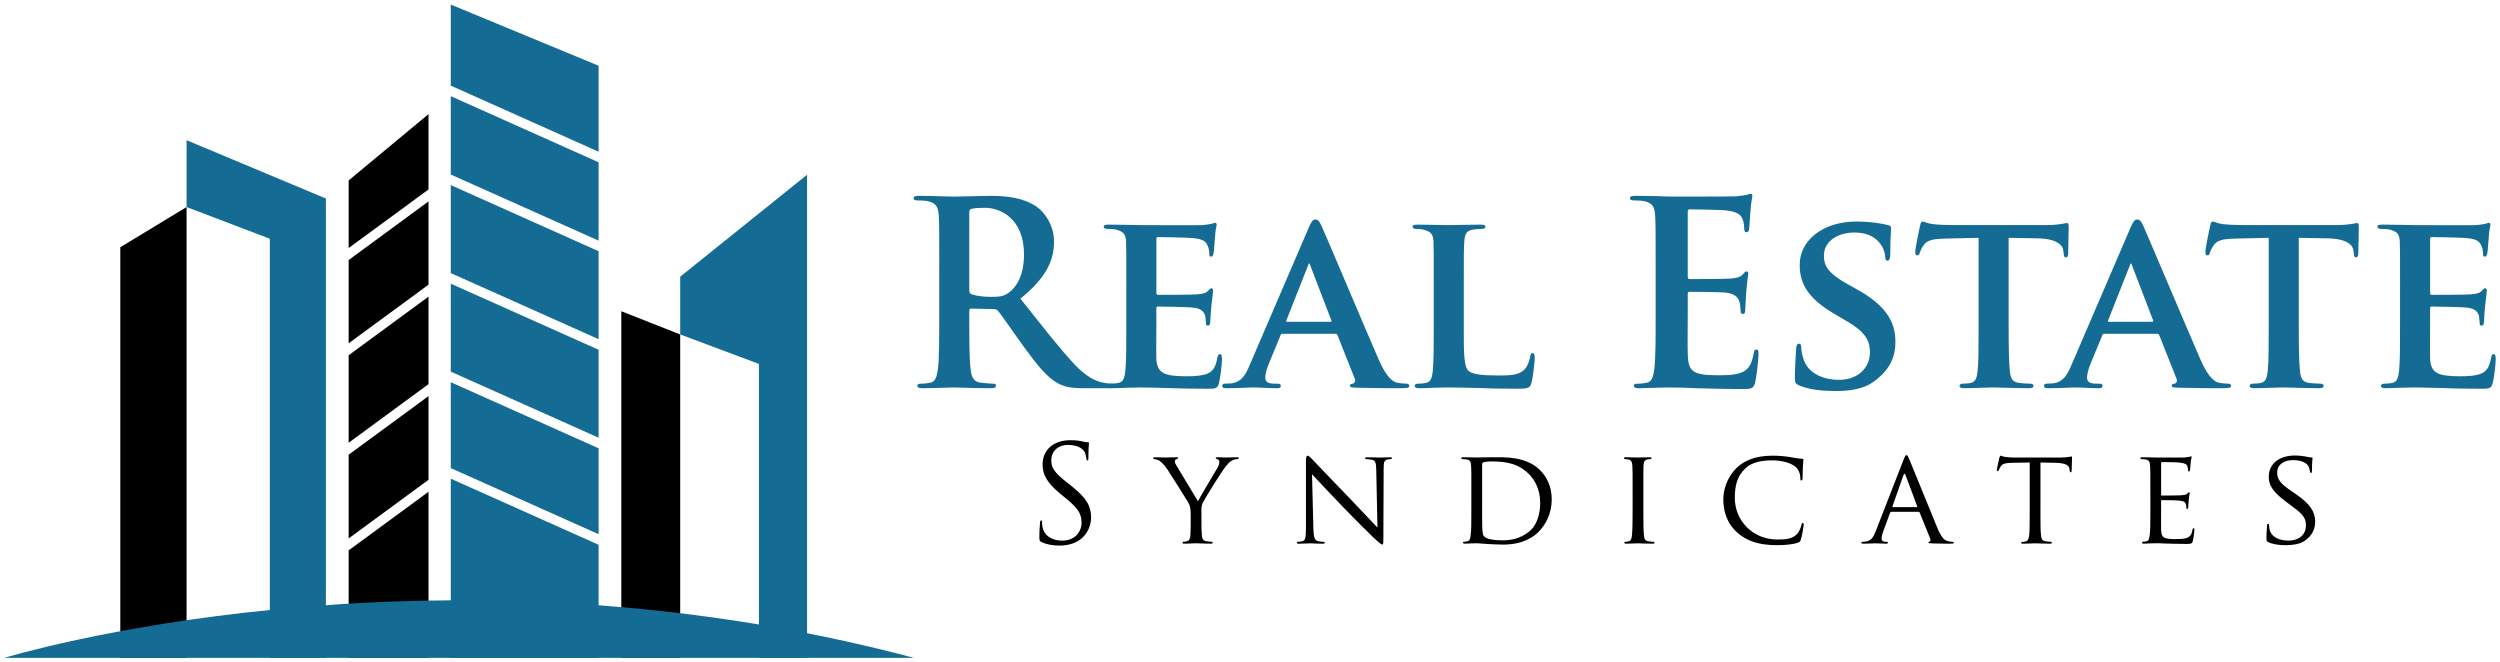 <?xml version="1.0" encoding="UTF-8"?>
<svg id="Layer_1" data-name="Layer 1" xmlns="http://www.w3.org/2000/svg" viewBox="0 0 1376.1 364.63">
  <defs>
    <style>
      .cls-1, .cls-2 {
        stroke-width: 0px;
      }

      .cls-2 {
        fill: #146c94;
      }
    </style>
  </defs>
  <g>
    <g>
      <path class="cls-2" d="m517.01,148.42c0-21.29,0-25.21-.28-29.7-.28-4.76-1.4-7-6.02-7.98-1.12-.28-3.5-.42-5.46-.42-1.54,0-2.38-.28-2.38-1.26s.98-1.26,3.08-1.26c7.43,0,16.25.42,19.19.42,4.76,0,15.41-.42,19.75-.42,8.82,0,18.21.84,25.77,6.02,3.92,2.66,9.52,9.8,9.52,19.19,0,10.36-4.34,19.89-18.49,31.38,12.47,15.69,22.13,28.15,30.4,36.84,7.84,8.12,13.59,9.11,15.69,9.52,1.54.28,2.8.42,3.92.42s1.68.42,1.68,1.12c0,1.12-.98,1.4-2.66,1.4h-13.31c-7.84,0-11.35-.7-14.99-2.66-6.02-3.22-11.35-9.81-19.19-20.59-5.6-7.7-12.05-17.23-13.87-19.33-.7-.84-1.54-.98-2.52-.98l-12.19-.28c-.7,0-1.12.28-1.12,1.12v1.96c0,13.03,0,24.09.7,29.98.42,4.06,1.26,7.14,5.46,7.7,2.1.28,5.18.56,6.86.56,1.12,0,1.68.42,1.68,1.12,0,.98-.98,1.4-2.8,1.4-8.12,0-18.49-.42-20.59-.42-2.66,0-11.48.42-17.09.42-1.82,0-2.8-.42-2.8-1.4,0-.7.56-1.12,2.24-1.12,2.1,0,3.78-.28,5.04-.56,2.8-.56,3.5-3.64,4.06-7.7.7-5.88.7-16.95.7-29.84v-24.65Zm16.53,11.07c0,1.54.28,2.1,1.26,2.52,2.94.98,7.14,1.4,10.64,1.4,5.6,0,7.43-.56,9.94-2.38,4.2-3.08,8.27-9.52,8.27-21.01,0-19.89-13.17-25.63-21.44-25.63-3.5,0-6.02.14-7.42.56-.98.28-1.26.84-1.26,1.96v42.58Z"/>
      <path class="cls-2" d="m619.97,158.08c0-18.07,0-21.43-.14-25.21-.28-4.06-1.4-5.32-5.32-6.44-.98-.28-3.08-.42-4.9-.42-1.26,0-2.1-.42-2.1-1.26s.98-1.12,2.8-1.12c6.45,0,14.29.28,17.79.28,3.92,0,31.23.14,33.61,0,2.24-.14,4.2-.56,5.19-.7.7-.14,1.4-.56,1.96-.56.7,0,.84.56.84,1.12,0,.84-.7,2.24-.98,7.7-.14,1.26-.42,6.44-.7,7.84-.14.56-.42,1.96-1.4,1.96-.84,0-.98-.56-.98-1.54,0-.84-.14-2.94-.84-4.34-.98-2.1-1.96-3.78-8.12-4.34-2.1-.28-16.81-.56-19.33-.56-.56,0-.84.42-.84,1.12v29.42c0,.7.14,1.26.84,1.26,2.8,0,18.77,0,21.57-.28,2.94-.28,4.76-.56,5.88-1.82.98-.84,1.4-1.54,1.96-1.54s.98.56.98,1.26-.28,2.66-.98,8.68c-.28,2.38-.56,7.14-.56,7.98,0,.98-.14,2.66-1.26,2.66-.84,0-1.12-.42-1.12-.98-.14-1.26-.14-2.8-.42-4.34-.7-2.38-2.24-4.2-6.87-4.62-2.24-.28-16.25-.56-19.33-.56-.56,0-.7.56-.7,1.26v9.52c0,4.06-.14,14.15,0,17.65.28,8.12,4.06,9.95,16.67,9.95,3.22,0,8.4-.14,11.62-1.54,3.08-1.4,4.48-3.92,5.32-8.83.28-1.26.56-1.82,1.4-1.82.98,0,1.12,1.54,1.12,2.8,0,2.66-.98,10.79-1.68,13.17-.84,3.08-1.96,3.08-6.58,3.08-9.25,0-16.67-.14-22.69-.42-6.02-.14-10.64-.28-14.29-.28-1.4,0-4.06.14-7,.14-2.95.14-6.02.28-8.55.28-1.54,0-2.38-.42-2.38-1.26,0-.56.42-1.26,1.96-1.26,1.82,0,3.22-.14,4.34-.42,2.52-.56,3.22-2.8,3.64-6.3.56-5.04.56-14.43.56-25.36v-21.01Z"/>
      <path class="cls-2" d="m705.98,183.72c-.7,0-.84.14-1.12.84l-6.58,15.97c-1.26,2.94-1.82,5.88-1.82,7.28,0,2.1,1.12,3.36,4.9,3.36h1.82c1.54,0,1.82.56,1.82,1.26,0,.98-.7,1.26-1.96,1.26-4.06,0-9.8-.42-13.73-.42-1.26,0-7.84.42-14.29.42-1.54,0-2.24-.28-2.24-1.26,0-.7.42-1.26,1.4-1.26,1.12,0,2.52-.14,3.64-.14,5.6-.84,7.71-4.48,10.23-10.51l32.22-74.94c1.4-3.36,2.38-4.76,3.64-4.76,1.82,0,2.38,1.12,3.64,3.78,2.94,6.58,23.53,55.33,31.38,73.4,4.76,10.79,8.26,12.33,10.5,12.75,1.82.28,3.22.42,4.62.42,1.12,0,1.68.42,1.68,1.26,0,.98-.7,1.26-5.32,1.26-4.34,0-13.31,0-23.68-.28-2.24-.14-3.64-.14-3.64-.98,0-.7.28-1.12,1.54-1.26.84-.14,1.68-1.26,1.12-2.66l-9.52-23.95c-.28-.7-.7-.84-1.26-.84h-29Zm26.33-6.58c.56,0,.7-.28.56-.7l-11.62-30.25c-.14-.42-.28-1.12-.56-1.12-.42,0-.56.7-.7,1.12l-11.91,30.12c-.28.56,0,.84.42.84h23.81Z"/>
      <path class="cls-2" d="m805.72,179.09c0,15.27,0,22.83,2.66,25.07,2.1,1.82,6.87,2.52,16.39,2.52,6.58,0,11.35-.14,14.43-3.36,1.54-1.54,2.8-4.9,3.08-7.14.14-1.12.42-1.82,1.4-1.82.84,0,1.12,1.26,1.12,2.66s-.84,10.23-1.82,13.73c-.84,2.66-1.4,3.22-7.84,3.22-8.82,0-15.97-.14-22.13-.42-6.16-.14-11.35-.28-16.39-.28-1.4,0-4.06.14-7,.14-2.95.14-6.02.28-8.55.28-1.54,0-2.38-.42-2.38-1.26,0-.56.42-1.26,1.96-1.26,1.82,0,3.22-.14,4.34-.42,2.52-.56,3.22-2.8,3.64-6.3.56-5.04.56-14.43.56-25.36v-21.01c0-18.07,0-21.43-.14-25.21-.28-4.06-1.4-5.32-5.32-6.44-.98-.28-2.52-.42-4.06-.42-1.4,0-2.1-.42-2.1-1.26s.84-1.12,2.66-1.12c5.75,0,13.59.28,16.95.28,2.94,0,13.03-.28,17.79-.28,1.82,0,2.66.28,2.66,1.12s-.7,1.26-2.24,1.26c-1.4,0-3.36.14-4.76.42-3.36.56-4.34,2.24-4.62,6.44-.28,3.78-.28,7.14-.28,25.21v21.01Z"/>
      <path class="cls-2" d="m911.34,148.42c0-21.29,0-25.21-.28-29.7-.28-4.76-1.4-7-6.02-7.98-1.12-.28-3.5-.42-5.46-.42-1.54,0-2.38-.28-2.38-1.26s.98-1.26,3.08-1.26c3.78,0,7.84.14,11.35.14,3.64.14,6.87.28,8.82.28,4.48,0,32.36,0,35.02-.14,2.66-.28,4.9-.56,6.02-.84.7-.14,1.54-.56,2.24-.56s.84.56.84,1.26c0,.98-.7,2.66-1.12,9.11-.14,1.4-.42,7.56-.7,9.24-.14.7-.42,1.54-1.4,1.54s-1.26-.7-1.26-1.96c0-.98-.14-3.36-.84-5.04-.98-2.52-2.38-4.2-9.38-5.04-2.38-.28-17.09-.56-19.89-.56-.7,0-.98.42-.98,1.4v35.44c0,.98.14,1.54.98,1.54,3.08,0,19.19,0,22.41-.28,3.36-.28,5.46-.7,6.72-2.1.98-1.12,1.54-1.82,2.24-1.82.56,0,.98.28.98,1.12s-.56,3.08-1.12,10.23c-.14,2.8-.56,8.4-.56,9.38,0,1.12,0,2.66-1.26,2.66-.98,0-1.26-.56-1.26-1.26-.14-1.4-.14-3.22-.56-5.04-.7-2.8-2.66-4.9-7.84-5.46-2.66-.28-16.53-.42-19.89-.42-.7,0-.84.56-.84,1.4v11.07c0,4.76-.14,17.65,0,21.71.28,9.67,2.52,11.76,16.81,11.76,3.64,0,9.52,0,13.17-1.68s5.32-4.62,6.3-10.36c.28-1.54.56-2.1,1.54-2.1,1.12,0,1.12,1.12,1.12,2.52,0,3.22-1.12,12.75-1.82,15.55-.98,3.64-2.24,3.64-7.56,3.64-10.51,0-18.21-.28-24.24-.42-6.02-.28-10.37-.42-14.57-.42-1.54,0-4.63,0-7.99.14-3.22,0-6.87.28-9.67.28-1.82,0-2.8-.42-2.8-1.4,0-.7.56-1.12,2.24-1.12,2.1,0,3.78-.28,5.04-.56,2.8-.56,3.5-3.64,4.06-7.7.7-5.88.7-16.95.7-29.84v-24.65Z"/>
      <path class="cls-2" d="m990.36,212.15c-1.96-.84-2.39-1.4-2.39-4.06,0-6.44.56-13.87.7-15.83,0-1.82.56-3.08,1.54-3.08,1.12,0,1.26,1.12,1.26,1.96,0,1.54.42,4.06,1.12,6.16,2.66,8.83,11.91,11.77,19.61,11.77,10.64,0,17.09-6.72,17.09-15.13,0-5.18-1.26-10.37-12.18-16.81l-7.14-4.2c-14.57-8.54-19.33-16.53-19.33-27.04,0-14.57,14.01-23.95,31.1-23.95,7.99,0,14.29,1.12,17.51,1.96,1.12.28,1.68.7,1.68,1.54,0,1.54-.42,4.9-.42,14.29,0,2.52-.56,3.78-1.54,3.78-.84,0-1.26-.7-1.26-2.1,0-1.12-.56-4.76-3.22-7.84-1.82-2.24-5.75-5.6-13.73-5.6-8.83,0-16.81,4.62-16.81,12.75,0,5.32,1.96,9.52,13.03,15.69l5.04,2.8c16.25,8.96,21.29,18.07,21.29,28.85,0,8.83-3.36,15.97-12.32,22.27-5.89,4.2-14.01,4.9-20.59,4.9-7.14,0-14.71-.7-20.03-3.08Z"/>
      <path class="cls-2" d="m1089.11,130.91l-18.35.42c-7.15.14-10.09.98-11.91,3.64-1.26,1.68-1.82,3.22-2.1,4.06-.28.98-.56,1.54-1.4,1.54s-1.12-.7-1.12-1.96c0-1.96,2.38-13.45,2.66-14.43.28-1.54.7-2.24,1.4-2.24.98,0,2.24.98,5.32,1.4,3.64.42,8.27.56,12.33.56h50.01c3.92,0,6.58-.28,8.4-.56,1.96-.28,2.94-.56,3.36-.56.84,0,.98.7.98,2.52,0,2.52-.28,11.35-.28,14.43-.14,1.26-.42,1.96-1.12,1.96-.98,0-1.26-.56-1.4-2.38l-.14-1.26c-.28-3.08-3.5-6.72-14.57-6.86l-15.55-.28v48.18c0,10.93.14,20.31.7,25.49.42,3.36,1.12,5.6,4.76,6.16,1.68.28,4.48.42,6.3.42,1.4,0,1.96.7,1.96,1.26,0,.84-.98,1.26-2.38,1.26-8.12,0-16.39-.42-19.89-.42-2.8,0-11.2.42-16.11.42-1.54,0-2.38-.42-2.38-1.26,0-.56.42-1.26,1.96-1.26,1.82,0,3.36-.14,4.34-.42,2.52-.56,3.22-2.8,3.64-6.3.56-5.04.56-14.43.56-25.36v-48.18Z"/>
      <path class="cls-2" d="m1158.31,183.72c-.7,0-.84.14-1.12.84l-6.58,15.97c-1.26,2.94-1.82,5.88-1.82,7.28,0,2.1,1.12,3.36,4.9,3.36h1.82c1.54,0,1.82.56,1.82,1.26,0,.98-.7,1.26-1.96,1.26-4.06,0-9.8-.42-13.73-.42-1.26,0-7.84.42-14.29.42-1.54,0-2.24-.28-2.24-1.26,0-.7.42-1.26,1.4-1.26,1.12,0,2.52-.14,3.64-.14,5.6-.84,7.71-4.48,10.23-10.51l32.22-74.94c1.4-3.36,2.38-4.76,3.64-4.76,1.82,0,2.38,1.12,3.64,3.78,2.94,6.58,23.53,55.33,31.38,73.4,4.76,10.79,8.26,12.33,10.5,12.75,1.82.28,3.22.42,4.62.42,1.12,0,1.68.42,1.68,1.26,0,.98-.7,1.26-5.32,1.26-4.34,0-13.31,0-23.68-.28-2.24-.14-3.64-.14-3.64-.98,0-.7.28-1.12,1.54-1.26.84-.14,1.68-1.26,1.12-2.66l-9.52-23.95c-.28-.7-.7-.84-1.26-.84h-29Zm26.33-6.58c.56,0,.7-.28.56-.7l-11.62-30.25c-.14-.42-.28-1.12-.56-1.12-.42,0-.56.7-.7,1.12l-11.91,30.12c-.28.56,0,.84.42.84h23.81Z"/>
      <path class="cls-2" d="m1248.81,130.91l-18.35.42c-7.15.14-10.09.98-11.91,3.64-1.26,1.68-1.82,3.22-2.1,4.06-.28.98-.56,1.54-1.4,1.54s-1.12-.7-1.12-1.96c0-1.96,2.38-13.45,2.66-14.43.28-1.54.7-2.24,1.4-2.24.98,0,2.24.98,5.32,1.4,3.64.42,8.27.56,12.33.56h50.01c3.92,0,6.58-.28,8.4-.56,1.96-.28,2.94-.56,3.36-.56.84,0,.98.7.98,2.52,0,2.52-.28,11.35-.28,14.43-.14,1.26-.42,1.96-1.12,1.96-.98,0-1.26-.56-1.4-2.38l-.14-1.26c-.28-3.08-3.5-6.72-14.57-6.86l-15.55-.28v48.18c0,10.93.14,20.31.7,25.49.42,3.36,1.12,5.6,4.76,6.16,1.68.28,4.48.42,6.3.42,1.4,0,1.96.7,1.96,1.26,0,.84-.98,1.26-2.38,1.26-8.12,0-16.39-.42-19.89-.42-2.8,0-11.2.42-16.11.42-1.54,0-2.38-.42-2.38-1.26,0-.56.42-1.26,1.96-1.26,1.82,0,3.36-.14,4.34-.42,2.52-.56,3.22-2.8,3.64-6.3.56-5.04.56-14.43.56-25.36v-48.18Z"/>
      <path class="cls-2" d="m1321.09,158.08c0-18.07,0-21.43-.14-25.21-.28-4.06-1.4-5.32-5.32-6.44-.98-.28-3.08-.42-4.9-.42-1.26,0-2.1-.42-2.1-1.26s.98-1.12,2.8-1.12c6.45,0,14.29.28,17.79.28,3.92,0,31.23.14,33.61,0,2.24-.14,4.2-.56,5.19-.7.7-.14,1.4-.56,1.96-.56.7,0,.84.56.84,1.12,0,.84-.7,2.24-.98,7.7-.14,1.26-.42,6.44-.7,7.84-.14.56-.42,1.96-1.4,1.96-.84,0-.98-.56-.98-1.54,0-.84-.14-2.94-.84-4.34-.98-2.1-1.96-3.78-8.12-4.34-2.1-.28-16.81-.56-19.33-.56-.56,0-.84.42-.84,1.12v29.42c0,.7.14,1.26.84,1.26,2.8,0,18.77,0,21.57-.28,2.94-.28,4.76-.56,5.88-1.82.98-.84,1.4-1.54,1.96-1.54s.98.56.98,1.26-.28,2.66-.98,8.68c-.28,2.38-.56,7.14-.56,7.98,0,.98-.14,2.66-1.26,2.66-.84,0-1.12-.42-1.12-.98-.14-1.26-.14-2.8-.42-4.34-.7-2.38-2.24-4.2-6.87-4.62-2.24-.28-16.25-.56-19.33-.56-.56,0-.7.56-.7,1.26v9.52c0,4.06-.14,14.15,0,17.65.28,8.12,4.06,9.95,16.67,9.95,3.22,0,8.4-.14,11.62-1.54,3.08-1.4,4.48-3.92,5.32-8.83.28-1.26.56-1.82,1.4-1.82.98,0,1.12,1.54,1.12,2.8,0,2.66-.98,10.79-1.68,13.17-.84,3.08-1.96,3.08-6.58,3.08-9.25,0-16.67-.14-22.69-.42-6.02-.14-10.64-.28-14.29-.28-1.4,0-4.06.14-7,.14-2.95.14-6.02.28-8.55.28-1.54,0-2.38-.42-2.38-1.26,0-.56.42-1.26,1.96-1.26,1.82,0,3.22-.14,4.34-.42,2.52-.56,3.22-2.8,3.64-6.3.56-5.04.56-14.43.56-25.36v-21.01Z"/>
    </g>
    <g>
      <path class="cls-1" d="m573.22,298.31c-1.03-.52-1.11-.81-1.11-2.81,0-3.7.3-6.66.37-7.84.07-.81.22-1.18.59-1.18.45,0,.52.22.52.81,0,.67,0,1.7.22,2.74,1.11,5.47,6,7.55,10.95,7.55,7.1,0,10.58-5.1,10.58-9.84,0-5.11-2.14-8.07-8.51-13.32l-3.33-2.74c-7.84-6.44-9.62-11.03-9.62-16.06,0-7.92,5.92-13.32,15.31-13.32,2.89,0,5.04.3,6.88.74,1.4.3,1.99.37,2.59.37s.74.15.74.52-.3,2.81-.3,7.84c0,1.18-.15,1.7-.52,1.7-.44,0-.52-.37-.59-.96-.07-.89-.52-2.89-.96-3.7-.44-.81-2.44-3.92-9.25-3.92-5.11,0-9.1,3.18-9.1,8.58,0,4.22,1.93,6.88,9.03,12.43l2.07,1.63c8.73,6.88,10.8,11.47,10.8,17.39,0,3.03-1.18,8.66-6.29,12.28-3.18,2.22-7.18,3.11-11.17,3.11-3.48,0-6.88-.52-9.92-2Z"/>
      <path class="cls-1" d="m655.4,282.92c0-3.4-.45-4.66-1.41-6.44-.52-.96-9.32-14.95-11.54-18.28-1.55-2.37-3.11-3.77-4.29-4.59-.96-.59-2.22-.89-2.74-.89-.37,0-.66-.3-.66-.59s.22-.44.81-.44c1.26,0,6.14.15,6.44.15.44,0,3.11-.15,5.62-.15.74,0,.89.15.89.44,0,.22-.45.44-1.04.67-.52.22-.81.52-.81,1.03,0,.89.45,1.63.89,2.44l11.84,19.61c1.33-2.66,9.47-16.13,10.65-18.2.81-1.4,1.11-2.44,1.11-3.26,0-.89-.3-1.4-1.04-1.63-.59-.15-.96-.45-.96-.74,0-.22.37-.37,1.04-.37,1.7,0,3.99.15,4.51.15.45,0,5.1-.15,6.37-.15.44,0,.81.15.81.37,0,.3-.3.67-.81.67-.74,0-2,.22-3.04.81-1.26.74-1.85,1.41-3.26,3.11-2.14,2.51-11.32,17.31-12.65,19.97-1.11,2.22-.81,4.22-.81,6.29v5.4c0,1.03,0,3.7.22,6.29.15,1.85.59,3.03,2.51,3.33.89.15,2.37.3,2.96.3.37,0,.52.3.52.52,0,.3-.37.52-1.04.52-3.62,0-7.84-.22-8.21-.22-.29,0-4.43.22-6.36.22-.74,0-1.03-.15-1.03-.52,0-.22.15-.52.51-.52.59,0,1.33-.15,1.93-.3,1.33-.3,1.78-1.48,1.92-3.33.15-2.59.15-5.25.15-6.29v-5.4Z"/>
      <path class="cls-1" d="m722.92,290.69c.15,5.18.74,6.73,2.51,7.18,1.18.3,2.67.37,3.26.37.29,0,.51.22.51.52,0,.37-.44.52-1.18.52-3.7,0-6.29-.22-6.88-.22s-3.33.22-6.29.22c-.67,0-1.04-.08-1.04-.52,0-.3.22-.52.52-.52.52,0,1.7-.07,2.66-.37,1.63-.44,1.85-2.14,1.85-7.84v-36.03c0-2.52.37-3.18.89-3.18.74,0,1.85,1.26,2.52,1.92,1.03,1.04,10.5,11.1,20.57,21.46,6.44,6.66,13.39,14.13,15.39,16.2l-.66-31.52c-.07-4.07-.44-5.47-2.44-5.84-1.18-.22-2.66-.3-3.18-.3-.45,0-.52-.37-.52-.59,0-.37.52-.44,1.26-.44,2.96,0,6.07.15,6.81.15s2.88-.15,5.55-.15c.66,0,1.18.07,1.18.44,0,.22-.3.59-.74.59-.3,0-.81,0-1.56.15-2.14.44-2.29,1.7-2.29,5.47l-.15,36.85c0,4.14-.07,4.51-.52,4.51-.66,0-1.33-.52-4.95-3.85-.66-.59-10.06-9.84-16.95-17.01-7.54-7.92-14.87-15.61-16.86-17.83l.74,29.67Z"/>
      <path class="cls-1" d="m809.9,269.89c0-9.77,0-11.54-.15-13.54-.15-2.15-.51-3.18-2.66-3.48-.52-.07-1.63-.15-2.22-.15-.22,0-.52-.3-.52-.52,0-.37.3-.52,1.03-.52,2.96,0,7.18.15,7.55.15.74,0,4.88-.15,8.73-.15,6.51,0,18.42-.59,26.12,7.18,3.26,3.26,6.36,8.51,6.36,15.98,0,7.92-3.4,13.98-7.03,17.68-2.81,2.89-8.66,7.25-19.76,7.25-2.81,0-6.29-.22-9.1-.37-2.81-.22-5.03-.37-5.33-.37-.15,0-1.33.07-2.66.07-1.33.08-2.89.15-3.92.15-.66,0-1.04-.15-1.04-.52,0-.22.15-.52.52-.52.59,0,1.41-.15,2-.3,1.26-.3,1.41-1.48,1.7-3.33.37-2.59.37-7.55.37-13.61v-11.1Zm5.92,6.81c0,6.66,0,12.5.07,13.69.07,1.55.22,3.85.74,4.51.81,1.18,3.11,2.52,10.8,2.52,5.99,0,11.32-2,15.24-5.7,3.41-3.18,5.11-9.17,5.11-14.94,0-7.99-3.48-13.1-6.14-15.76-6.14-6.21-13.32-7.03-21.08-7.03-1.26,0-3.33.22-3.92.44-.59.22-.81.52-.81,1.26v21.01Z"/>
      <path class="cls-1" d="m904.58,280.99c0,6.07,0,11.02.3,13.61.22,1.85.44,3.03,2.37,3.33.96.15,2.37.3,2.96.3.37,0,.51.3.51.52,0,.3-.29.52-1.03.52-3.62,0-7.84-.22-8.14-.22-.37,0-4.44.22-6.44.22-.66,0-1.04-.15-1.04-.52,0-.22.15-.52.52-.52.59,0,1.41-.15,2-.3,1.26-.3,1.48-1.48,1.7-3.33.3-2.59.37-7.55.37-13.61v-11.1c0-9.77,0-11.54-.15-13.54-.15-2.15-.66-3.11-2.07-3.41-.74-.15-1.55-.22-1.99-.22-.3,0-.52-.3-.52-.52,0-.37.3-.52,1.03-.52,2.14,0,6.21.15,6.59.15.29,0,4.51-.15,6.51-.15.74,0,1.03.15,1.03.52,0,.22-.3.52-.52.52-.44,0-.89,0-1.63.15-1.78.37-2.15,1.26-2.29,3.48-.07,2-.07,3.77-.07,13.54v11.1Z"/>
      <path class="cls-1" d="m956.5,293.35c-6.37-5.48-7.92-12.65-7.92-18.64,0-4.22,1.55-11.54,7.33-17.16,3.92-3.77,9.84-6.73,19.82-6.73,2.59,0,6.29.22,9.47.74,2.44.44,4.52.89,6.66.96.66,0,.81.3.81.66,0,.52-.15,1.26-.3,3.55-.08,2.07-.08,5.55-.15,6.44-.07.96-.37,1.33-.74,1.33-.45,0-.52-.44-.52-1.33,0-2.44-1.04-4.96-2.74-6.29-2.29-1.92-7.03-3.48-12.8-3.48-8.36,0-12.36,2.22-14.65,4.36-4.81,4.44-5.85,10.06-5.85,16.42,0,12.06,9.54,22.79,23.46,22.79,4.88,0,8.14-.37,10.73-2.96,1.4-1.41,2.29-4.07,2.51-5.25.15-.66.22-.89.66-.89.3,0,.59.45.59.89s-.88,5.92-1.55,8.07c-.37,1.18-.51,1.4-1.63,1.85-2.66,1.03-7.55,1.4-11.76,1.4-9.77,0-16.35-2.29-21.45-6.73Z"/>
      <path class="cls-1" d="m1047.84,252.95c.81-2.07,1.11-2.44,1.56-2.44.66,0,.88.89,1.55,2.29,1.18,2.66,11.61,28.63,15.61,38.18,2.37,5.62,4.14,6.44,5.55,6.88.97.3,1.93.37,2.59.37.37,0,.81.15.81.52s-.74.52-1.48.52c-.96,0-5.77,0-10.29-.15-1.26-.07-2.29-.07-2.29-.44,0-.3.15-.3.45-.45.37-.15,1.03-.66.59-1.7l-5.85-14.43c-.15-.3-.22-.37-.59-.37h-15.02c-.3,0-.51.15-.66.52l-3.7,10.06c-.59,1.55-.96,3.11-.96,4.22,0,1.26,1.11,1.7,2.22,1.7h.59c.51,0,.66.22.66.52,0,.37-.37.52-.96.52-1.56,0-5.11-.22-5.85-.22-.66,0-3.92.22-6.58.22-.81,0-1.26-.15-1.26-.52,0-.3.29-.52.59-.52.44,0,1.4-.07,1.92-.15,2.96-.37,4.22-2.59,5.47-5.77l15.32-39.36Zm7.25,26.19c.3,0,.3-.15.22-.45l-6.44-17.24c-.37-.96-.74-.96-1.11,0l-6.06,17.24c-.08.3,0,.45.22.45h13.17Z"/>
      <path class="cls-1" d="m1123.14,280.99c0,6.07,0,11.02.3,13.61.22,1.85.51,3.03,2.51,3.33.89.15,2.37.3,2.96.3.45,0,.52.3.52.52,0,.3-.3.52-1.03.52-3.55,0-7.69-.22-8.07-.22-.3,0-4.81.22-6.73.22-.74,0-1.04-.15-1.04-.52,0-.22.15-.44.52-.44.59,0,1.33-.15,1.92-.3,1.33-.3,1.7-1.55,1.93-3.4.3-2.59.3-7.55.3-13.61v-26.41l-9.4.15c-4.07.08-5.62.52-6.58,2-.74,1.11-.81,1.55-1.04,2-.15.52-.37.59-.66.59-.15,0-.45-.15-.45-.52,0-.66,1.33-6.29,1.41-6.81.15-.37.45-1.18.67-1.18.44,0,1.11.52,2.88.74,1.85.22,4.37.3,5.1.3h24.57c2.14,0,3.62-.15,4.66-.3.96-.15,1.55-.3,1.85-.3s.29.37.29.74c0,1.92-.22,6.44-.22,7.18,0,.52-.3.81-.59.81s-.45-.22-.52-1.11l-.07-.66c-.22-1.92-1.63-3.33-7.84-3.48l-8.14-.15v26.41Z"/>
      <path class="cls-1" d="m1183.64,269.89c0-9.77,0-11.54-.15-13.54-.15-2.15-.52-3.18-2.66-3.48-.51-.07-1.63-.15-2.22-.15-.22,0-.52-.3-.52-.52,0-.37.3-.52,1.04-.52,2.96,0,7.18.15,7.54.15.44,0,14.06.08,15.54,0,1.26-.08,2.44-.3,2.96-.37.29-.07.59-.3.88-.3.22,0,.3.3.3.59,0,.45-.37,1.18-.52,2.96-.07.59-.22,3.41-.37,4.14-.07.3-.29.67-.59.67-.37,0-.51-.3-.51-.81,0-.45-.08-1.48-.37-2.22-.45-1.03-1.11-1.48-4.66-1.92-1.11-.15-8.66-.22-9.4-.22-.3,0-.37.22-.37.66v17.09c0,.44,0,.66.37.66.81,0,9.4,0,10.88-.15,1.55-.15,2.51-.22,3.18-.89.44-.45.74-.81.96-.81s.37.15.37.52-.37,1.4-.52,3.48c-.15,1.26-.3,3.63-.3,4.07,0,.52-.15,1.18-.59,1.18-.3,0-.44-.22-.44-.59,0-.59,0-1.26-.3-2.07-.22-.89-.81-1.63-3.33-1.92-1.78-.22-8.73-.3-9.84-.3-.37,0-.44.22-.44.44v5.25c0,2.14-.08,9.47,0,10.73.15,4.22,1.33,5.03,7.77,5.03,1.7,0,4.81,0,6.51-.66,1.7-.74,2.59-1.85,2.96-4.37.15-.74.3-.96.66-.96s.45.52.45.96-.52,4.74-.89,6.07c-.45,1.63-1.11,1.63-3.62,1.63-4.89,0-8.66-.15-11.32-.22-2.74-.15-4.44-.15-5.4-.15-.15,0-1.41,0-2.81.07-1.26.08-2.74.15-3.77.15-.67,0-1.04-.15-1.04-.52,0-.22.15-.52.52-.52.59,0,1.41-.22,2-.3,1.26-.22,1.4-1.48,1.7-3.33.37-2.59.37-7.55.37-13.61v-11.1Z"/>
      <path class="cls-1" d="m1248.5,298.38c-.89-.45-.96-.67-.96-2.37,0-3.11.3-5.62.37-6.66,0-.66.15-1.03.52-1.03s.59.22.59.74,0,1.41.22,2.29c1.03,4.59,5.92,6.21,10.28,6.21,6.44,0,9.77-3.62,9.77-8.36s-2.44-6.66-8.21-10.95l-2.96-2.22c-7.03-5.25-9.32-9.1-9.32-13.46,0-7.4,5.85-11.84,14.43-11.84,2.59,0,5.18.37,6.73.74,1.26.3,1.78.3,2.29.3s.66.08.66.45c0,.3-.3,2.37-.3,6.66,0,.96-.08,1.41-.52,1.41s-.52-.3-.59-.81c-.07-.74-.59-2.44-.96-3.11-.45-.74-2.59-3.11-8.44-3.11-4.74,0-8.66,2.37-8.66,6.81,0,4,2,6.29,8.43,10.65l1.85,1.26c7.92,5.4,10.65,9.77,10.65,15.17,0,3.7-1.41,7.69-6.07,10.73-2.74,1.78-6.81,2.22-10.36,2.22-3.03,0-6.81-.44-9.47-1.7Z"/>
    </g>
  </g>
  <g>
    <polygon class="cls-1" points="66.22 362.11 66.22 136.09 102.7 113.96 102.7 362.11 66.22 362.11"/>
    <polygon class="cls-2" points="102.7 113.96 102.7 77.17 179.39 109.28 179.39 362.11 148.53 362.11 148.53 131.42 102.7 113.96"/>
    <polygon class="cls-1" points="235.87 62.82 235.87 104.29 191.91 136.54 191.91 99.31 235.87 62.82"/>
    <polygon class="cls-1" points="235.87 110.86 235.87 156.7 191.91 188.98 191.91 143.14 235.87 110.86"/>
    <polygon class="cls-1" points="235.87 163.28 235.87 211.45 191.91 243.7 191.91 195.55 235.87 163.28"/>
    <polygon class="cls-1" points="235.87 218.02 235.87 264.1 191.91 296.38 191.91 250.3 235.87 218.02"/>
    <polygon class="cls-1" points="191.91 302.95 235.87 270.68 235.87 362.12 191.91 362.12 191.91 302.95"/>
    <polygon class="cls-2" points="329.5 36.19 329.5 83.52 248.12 47.13 248.12 2.51 329.5 36.19"/>
    <polygon class="cls-2" points="248.12 52.94 329.5 89.34 329.5 132.46 248.12 96.08 248.12 52.94"/>
    <polygon class="cls-2" points="248.12 101.88 329.5 138.29 329.5 186.7 248.12 150.32 248.12 101.88"/>
    <polygon class="cls-2" points="248.12 156.15 329.5 192.53 329.5 240.94 248.12 204.56 248.12 156.15"/>
    <polygon class="cls-2" points="248.12 210.39 329.5 246.77 329.5 294.05 248.12 257.66 248.12 210.39"/>
    <polygon class="cls-2" points="248.12 263.49 329.5 299.88 329.5 362.12 248.12 362.12 248.12 263.49"/>
    <polygon class="cls-1" points="341.99 362.11 341.99 171.32 374.41 184.1 374.41 362.11 341.99 362.11"/>
    <polygon class="cls-2" points="374.41 184.1 374.41 152.3 444.24 96.19 444.24 362.11 417.75 362.11 417.75 200.31 374.41 184.1"/>
    <path class="cls-2" d="m2.34,362.12s232.78-71.29,500.74,0"/>
  </g>
</svg>